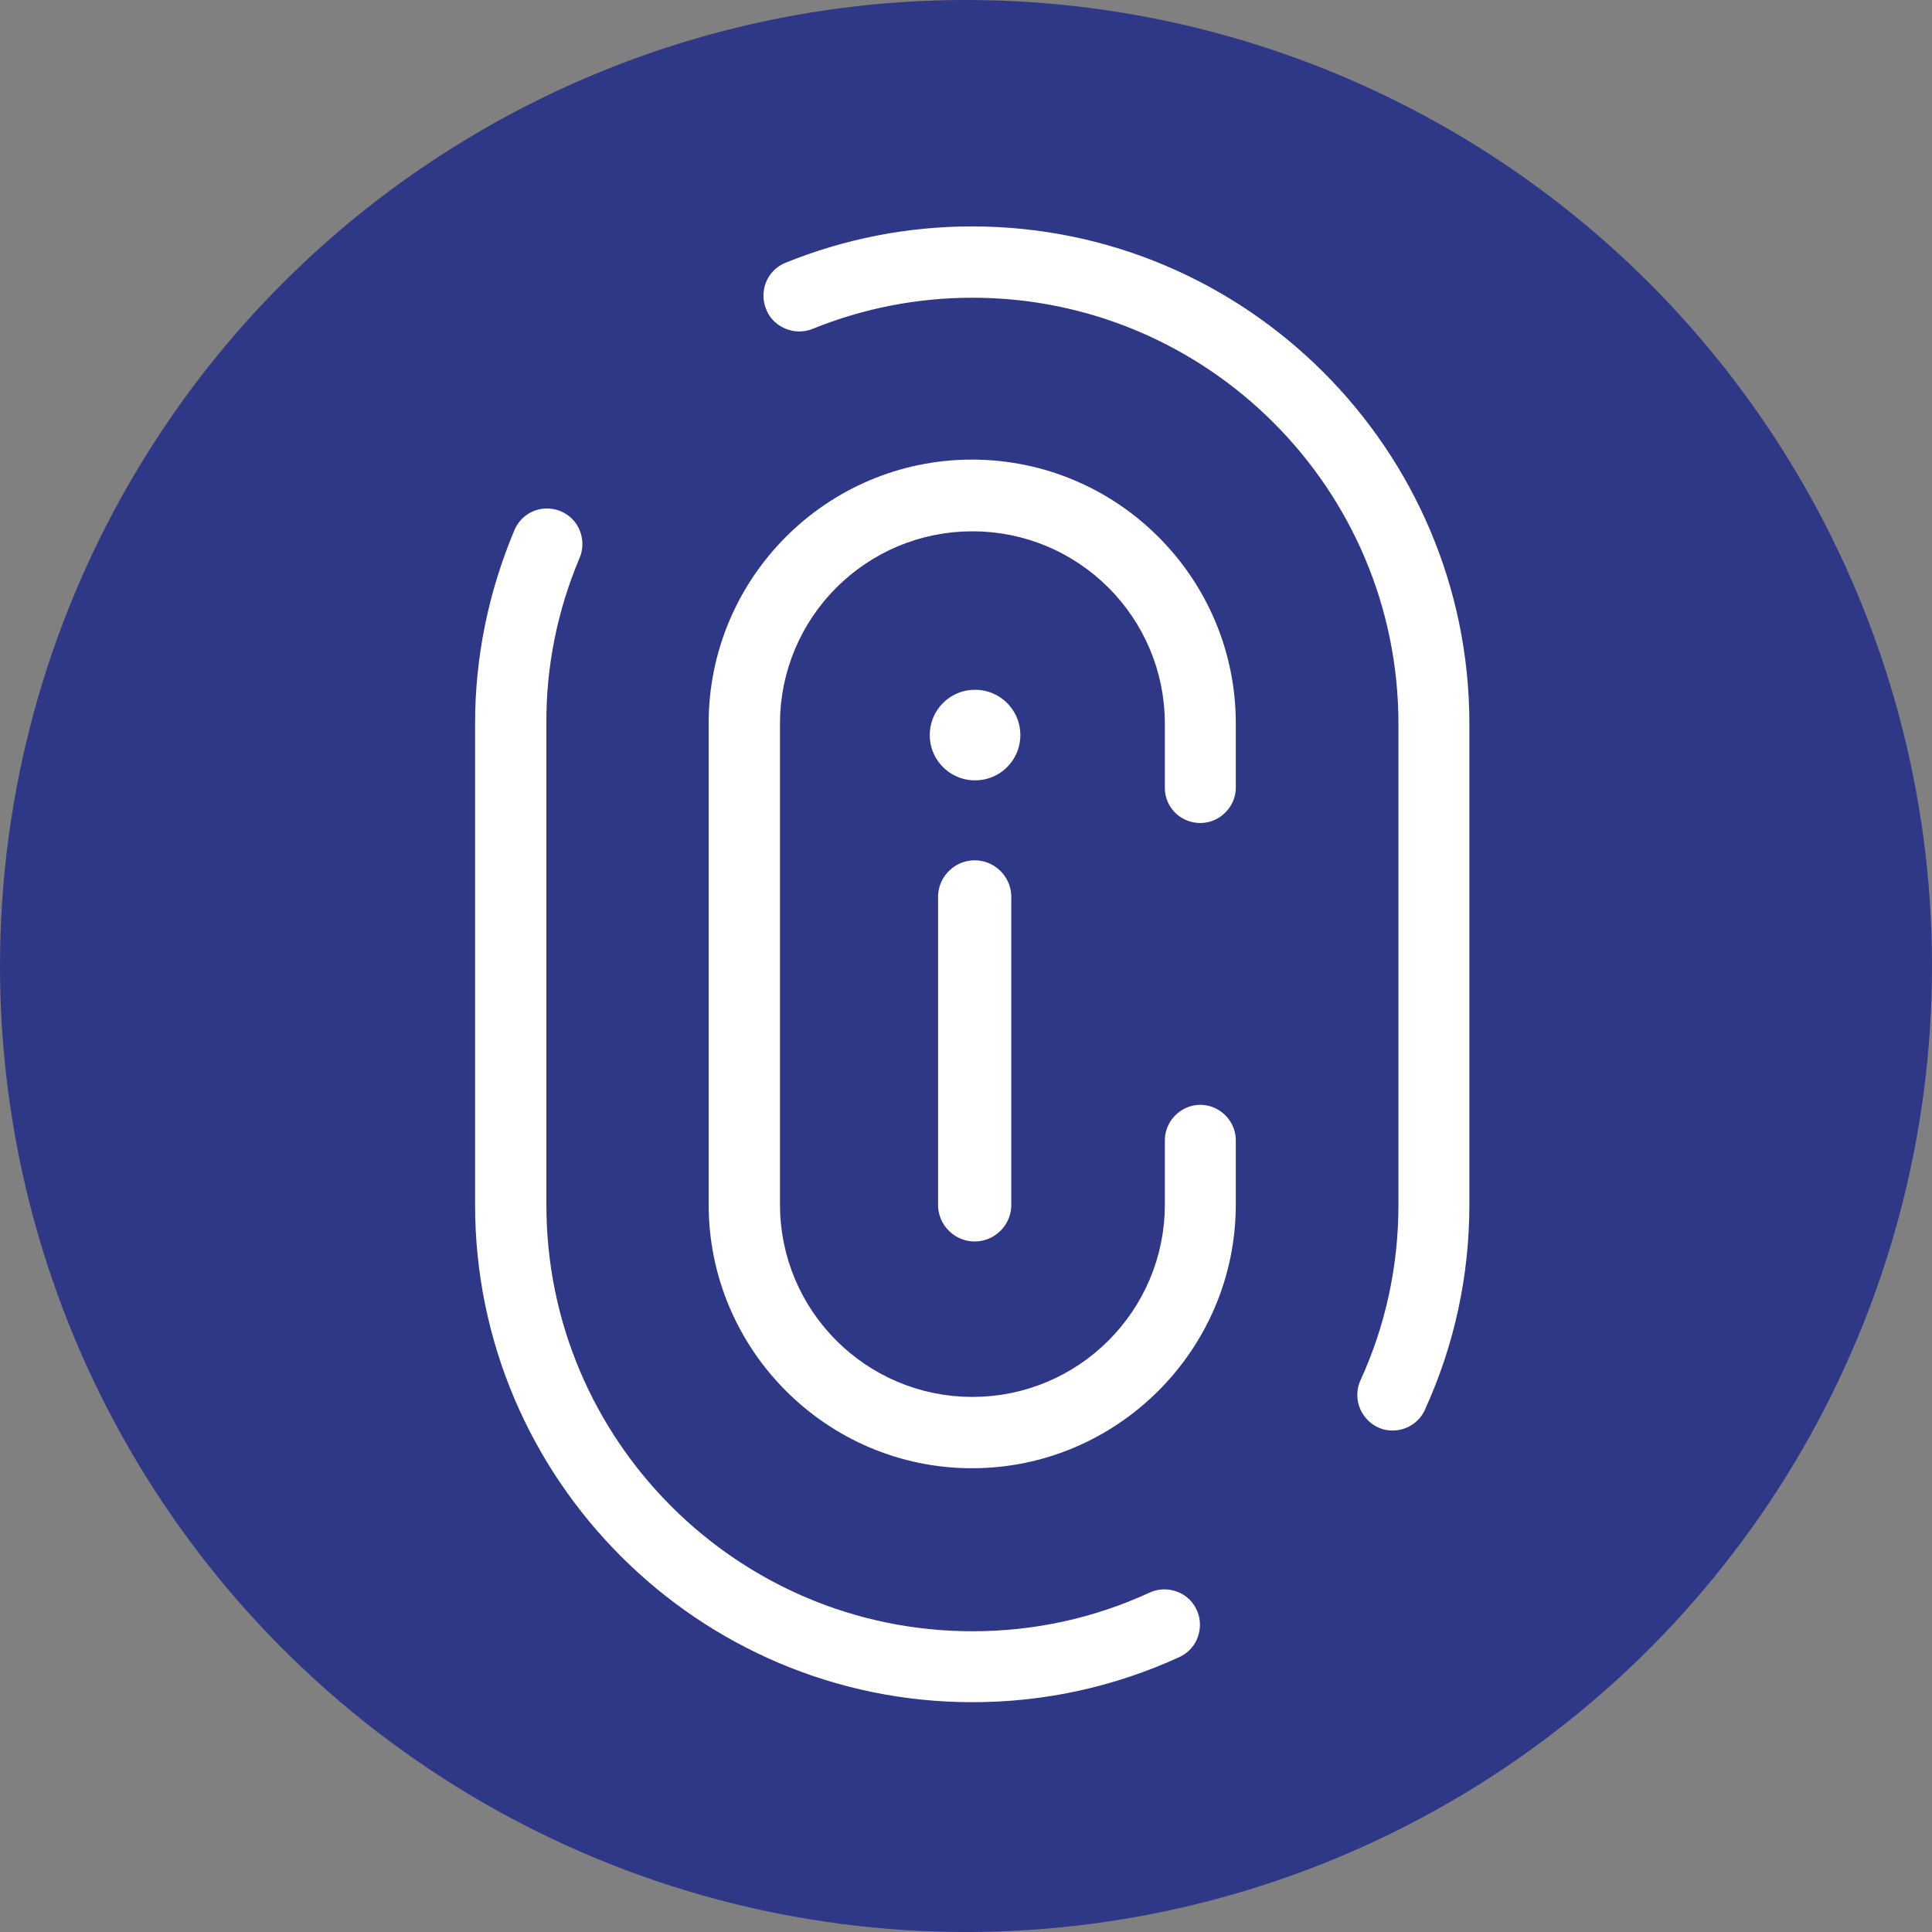 <svg xmlns="http://www.w3.org/2000/svg" xmlns:xlink="http://www.w3.org/1999/xlink" id="Capa_1" x="0px" y="0px" viewBox="0 0 512 512" style="enable-background:new 0 0 512 512;" xml:space="preserve"><rect x="0" y="0" width="512" height="512" fill="#808080" stroke="none"/><style type="text/css">	.st0{fill:url(#SVGID_1_);}	.st1{fill:#FFFFFF;}	.st2{opacity:0.5;fill:#FFFFFF;}	.st3{fill:url(#SVGID_2_);}	.st4{fill:url(#SVGID_3_);}	.st5{fill:#2F3787;}	.st6{fill:#2F3787;stroke:#FFFFFF;stroke-width:8;stroke-miterlimit:10;}	.st7{fill:url(#SVGID_4_);}	.st8{fill:#B3B3B3;}	.st9{fill:#6680BD;}	.st10{fill:#63A3B7;}	.st11{fill:#FFFFFF;stroke:#2F3787;stroke-width:10;stroke-miterlimit:10;}</style><g>	<path class="st5" d="M257.6,217c-9.6,0-17.4,7.8-17.4,17.4v96.7c0,9.6,7.8,17.4,17.4,17.4c9.6,0,17.4-7.8,17.4-17.4v-96.7  C275,224.8,267.1,217,257.6,217z"></path>	<path class="st5" d="M257.6,203.7c11.1,0,20.2-9.1,20.2-20.2c0-11.1-9.1-20.2-20.2-20.2c-11.1,0-20.2,9.1-20.2,20.2  C237.5,194.7,246.5,203.7,257.6,203.7z"></path></g><path class="st6" d="M138.8,130.2c1.8-4.2,1.8-8.9,0.1-13.1c-1.7-4.2-5-7.5-9.2-9.3c-8.7-3.7-18.8,0.4-22.4,9.1 c-8.5,20-12.8,41.2-12.8,63.1v151.2c0,89.4,72.8,162.2,162.2,162.2c23.5,0,46.2-4.9,67.5-14.7c4.2-1.9,7.3-5.3,8.9-9.6 c1.6-4.3,1.4-8.9-0.5-13.1c-1.9-4.2-5.3-7.3-9.6-8.9c-4.3-1.6-8.9-1.4-13.1,0.5c-16.7,7.7-34.6,11.6-53.2,11.6 c-70.6,0-128-57.4-128-128V179.9C128.7,162.7,132.1,145.9,138.8,130.2z"></path><path class="st6" d="M373.3,383.8c-1.9,4.2-2,8.8-0.4,13.1c1.6,4.3,4.8,7.7,8.9,9.6c2.2,1,4.6,1.5,7.1,1.5c6.7,0,12.8-3.9,15.6-10 c9.6-21.1,14.4-43.6,14.4-66.9V179.9c0-89.4-72.8-162.2-162.2-162.2c-21,0-41.5,4-60.8,11.8c-8.7,3.5-12.9,13.5-9.4,22.3 c1.7,4.2,5,7.5,9.2,9.3c4.2,1.8,8.9,1.8,13.1,0.1c15.2-6.2,31.4-9.3,48-9.3c70.6,0,128,57.4,128,128v151.2 C384.7,349.5,380.9,367.2,373.3,383.8z"></path><path class="st6" d="M328.4,217.1c9.4,0,17.1-7.7,17.1-17.1v-20.1c0-48.9-39.8-88.8-88.8-88.8S168,131,168,179.9v151.2 c0,48.9,39.8,88.8,88.8,88.8s88.8-39.8,88.8-88.8V311c0-9.4-7.7-17.1-17.1-17.1c-9.4,0-17.1,7.7-17.1,17.1v20.1 c0,30.1-24.5,54.6-54.6,54.6c-30.1,0-54.6-24.5-54.6-54.6V179.9c0-30.1,24.5-54.6,54.6-54.6c30.1,0,54.6,24.5,54.6,54.6V200 C311.3,209.5,319,217.1,328.4,217.1z"></path><circle class="st5" cx="256" cy="256" r="256"></circle><g>	<g>		<path class="st11" d="M258.3,223c-8.1,0-14.7,6.6-14.7,14.7v81.6c0,8.1,6.6,14.7,14.7,14.7c8.1,0,14.7-6.6,14.7-14.7v-81.6   C273,229.6,266.4,223,258.3,223z"></path>		<path class="st11" d="M258.4,211.8c9.4,0,17-7.6,17-17c0-9.4-7.6-17-17-17c-9.4,0-17,7.6-17,17C241.4,204.2,249,211.8,258.4,211.8   z"></path>	</g>	<path class="st11" d="M158.2,149.8c1.5-3.5,1.5-7.5,0.1-11c-1.4-3.6-4.2-6.4-7.7-7.9c-7.4-3.1-15.8,0.3-18.9,7.7  c-7.1,16.9-10.8,34.8-10.8,53.2v127.5c0,75.4,61.4,136.8,136.8,136.8c19.8,0,39-4.2,56.9-12.4c3.5-1.6,6.2-4.5,7.5-8.1  s1.2-7.5-0.4-11c-1.6-3.5-4.5-6.2-8.1-7.5c-3.6-1.3-7.5-1.2-11,0.4c-14.1,6.5-29.2,9.8-44.9,9.8c-59.5,0-107.9-48.4-107.9-107.9  V191.8C149.7,177.2,152.6,163.1,158.2,149.8z"></path>	<path class="st11" d="M356,363.7c-1.6,3.5-1.7,7.4-0.4,11c1.4,3.6,4,6.5,7.5,8.1c1.9,0.9,3.9,1.3,6,1.3c5.6,0,10.8-3.3,13.1-8.5  c8.1-17.8,12.2-36.8,12.2-56.4V191.8c0-75.4-61.4-136.8-136.8-136.8c-17.7,0-35,3.4-51.3,10c-7.4,3-10.9,11.4-7.9,18.8  c1.4,3.6,4.2,6.4,7.8,7.9c3.6,1.5,7.5,1.5,11,0.1c12.8-5.2,26.5-7.9,40.5-7.9c59.5,0,107.9,48.4,107.9,107.9v127.5  C365.6,334.7,362.4,349.7,356,363.7z"></path>	<path class="st11" d="M318.1,223.1c7.9,0,14.4-6.5,14.4-14.4v-17c0-41.3-33.6-74.9-74.9-74.9s-74.8,33.6-74.8,74.9v127.5  c0,41.3,33.6,74.9,74.8,74.9s74.9-33.6,74.9-74.9v-17c0-7.9-6.5-14.4-14.4-14.4c-7.9,0-14.4,6.5-14.4,14.4v17c0,25.4-20.6,46-46,46  c-25.4,0-46-20.6-46-46V191.8c0-25.4,20.6-46,46-46c25.4,0,46,20.6,46,46v17C303.7,216.7,310.1,223.1,318.1,223.1z"></path></g></svg>